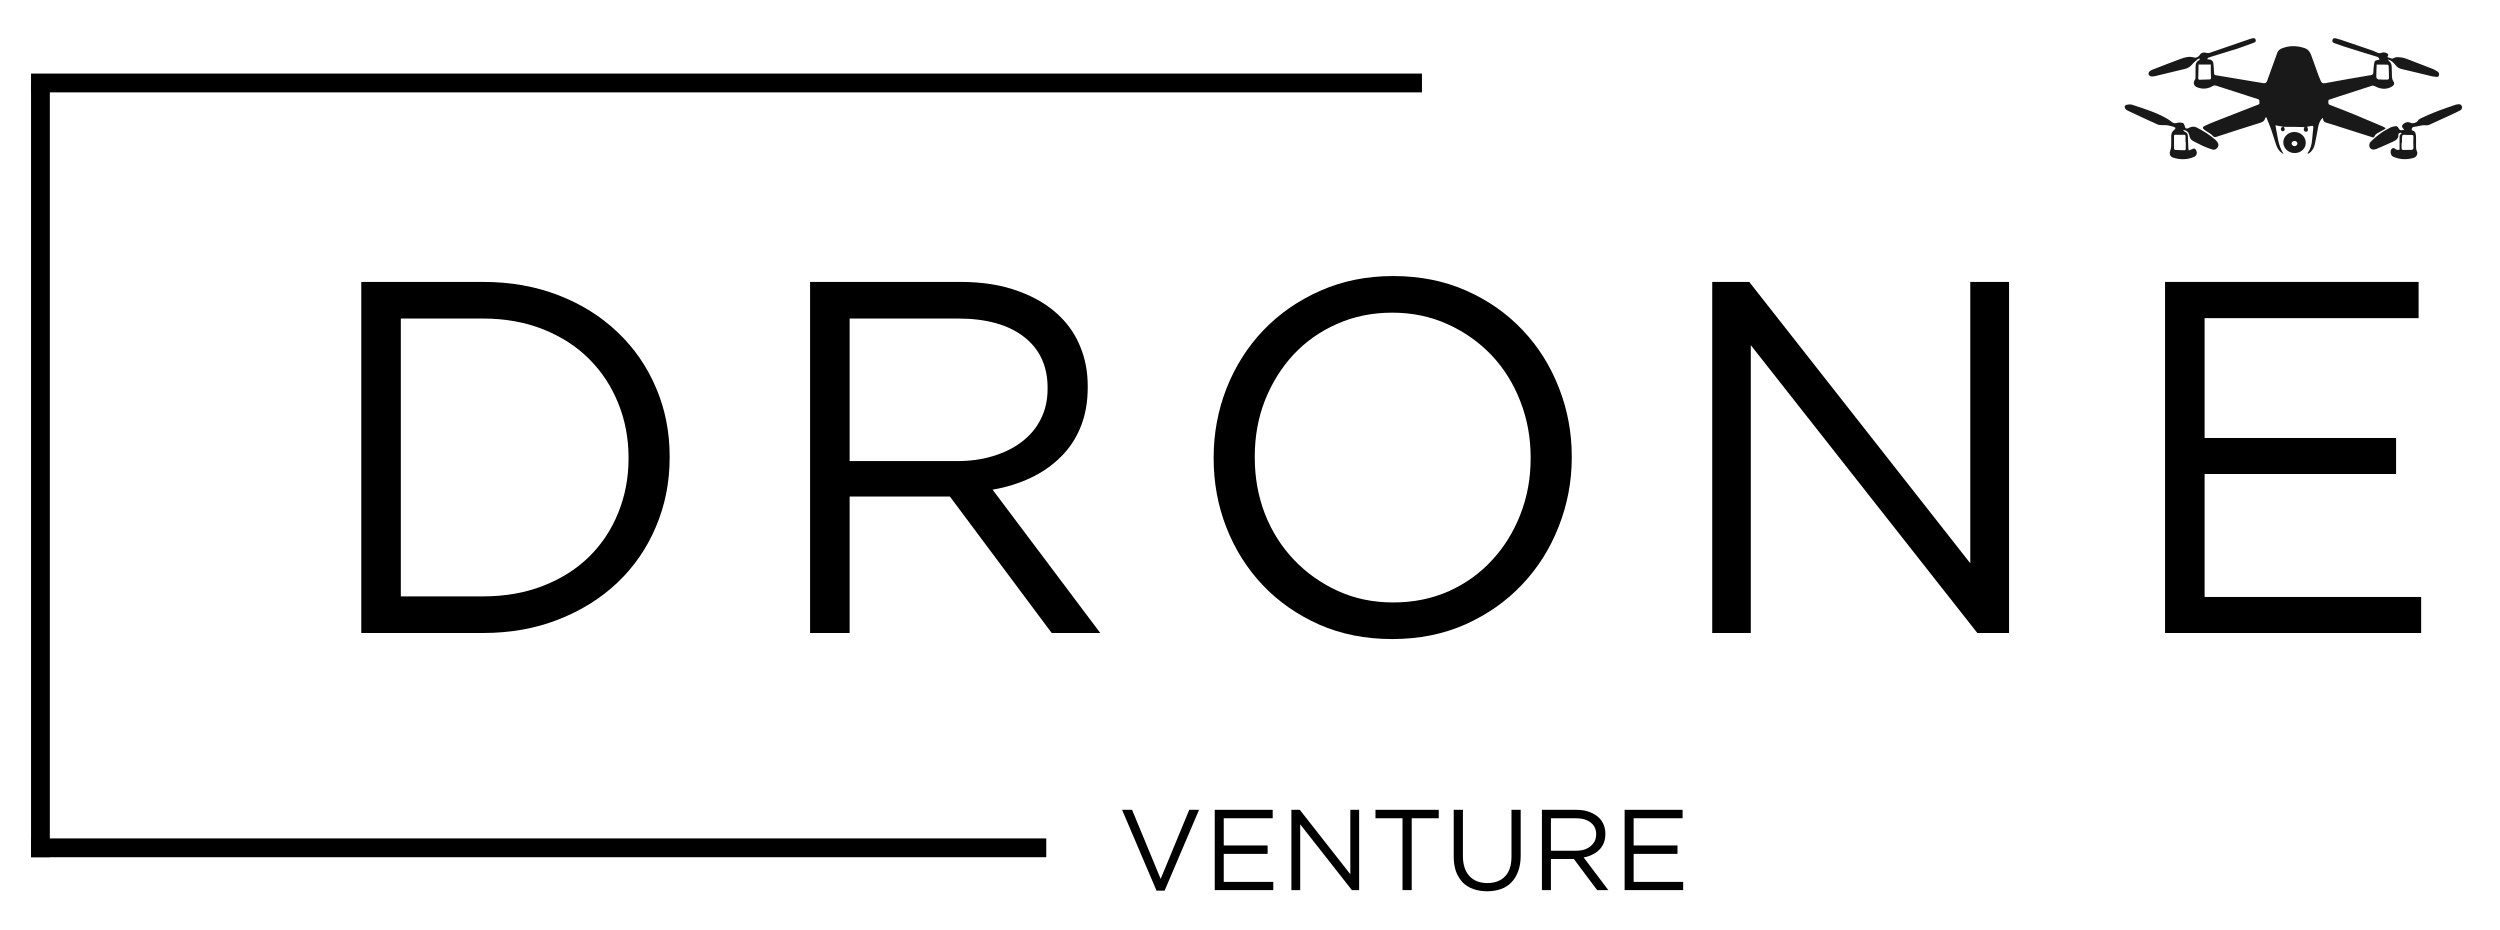 <svg version="1.0" preserveAspectRatio="xMidYMid meet" viewBox="77.25 148.5 199.5 74.25" zoomAndPan="magnify" xmlns:xlink="http://www.w3.org/1999/xlink" xmlns="http://www.w3.org/2000/svg" style="max-height: 500px" width="199.5" height="74.25"><defs><g/><clipPath id="24128c76ee"><path clip-rule="nonzero" d="M 246.746 151.512 L 273.746 151.512 L 273.746 161.262 L 246.746 161.262 Z M 246.746 151.512"/></clipPath></defs><g fill-opacity="1" fill="#000000"><g transform="translate(102.111, 199.013)"><g><path d="M 3.969 -28.016 L 13.688 -28.016 C 15.875 -28.016 17.879 -27.66 19.703 -26.953 C 21.535 -26.242 23.109 -25.258 24.422 -24 C 25.742 -22.75 26.766 -21.273 27.484 -19.578 C 28.211 -17.891 28.578 -16.055 28.578 -14.078 L 28.578 -14 C 28.578 -12.031 28.211 -10.191 27.484 -8.484 C 26.766 -6.773 25.742 -5.289 24.422 -4.031 C 23.109 -2.781 21.535 -1.797 19.703 -1.078 C 17.879 -0.359 15.875 0 13.688 0 L 3.969 0 Z M 7.125 -25.094 L 7.125 -2.922 L 13.688 -2.922 C 15.445 -2.922 17.047 -3.203 18.484 -3.766 C 19.922 -4.328 21.141 -5.098 22.141 -6.078 C 23.148 -7.066 23.926 -8.234 24.469 -9.578 C 25.02 -10.93 25.297 -12.379 25.297 -13.922 L 25.297 -14 C 25.297 -15.551 25.02 -17 24.469 -18.344 C 23.926 -19.695 23.148 -20.875 22.141 -21.875 C 21.141 -22.875 19.922 -23.66 18.484 -24.234 C 17.047 -24.805 15.445 -25.094 13.688 -25.094 Z M 7.125 -25.094"/></g></g></g><g fill-opacity="1" fill="#000000"><g transform="translate(137.926, 199.013)"><g><path d="M 3.969 -28.016 L 16 -28.016 C 17.738 -28.016 19.281 -27.766 20.625 -27.266 C 21.977 -26.773 23.094 -26.086 23.969 -25.203 C 24.664 -24.516 25.195 -23.703 25.562 -22.766 C 25.938 -21.836 26.125 -20.812 26.125 -19.688 L 26.125 -19.609 C 26.125 -18.43 25.938 -17.379 25.562 -16.453 C 25.195 -15.535 24.672 -14.738 23.984 -14.062 C 23.305 -13.383 22.5 -12.82 21.562 -12.375 C 20.633 -11.938 19.625 -11.625 18.531 -11.438 L 27.125 0 L 23.25 0 L 15.125 -10.891 L 7.125 -10.891 L 7.125 0 L 3.969 0 Z M 15.719 -13.719 C 16.758 -13.719 17.719 -13.852 18.594 -14.125 C 19.477 -14.395 20.238 -14.773 20.875 -15.266 C 21.52 -15.754 22.02 -16.352 22.375 -17.062 C 22.738 -17.77 22.922 -18.578 22.922 -19.484 L 22.922 -19.562 C 22.922 -21.301 22.297 -22.656 21.047 -23.625 C 19.797 -24.602 18.035 -25.094 15.766 -25.094 L 7.125 -25.094 L 7.125 -13.719 Z M 15.719 -13.719"/></g></g></g><g fill-opacity="1" fill="#000000"><g transform="translate(171.38, 199.013)"><g><path d="M 16.969 0.484 C 14.832 0.484 12.891 0.098 11.141 -0.672 C 9.391 -1.453 7.891 -2.5 6.641 -3.812 C 5.391 -5.133 4.422 -6.672 3.734 -8.422 C 3.055 -10.172 2.719 -12.004 2.719 -13.922 L 2.719 -14 C 2.719 -15.926 3.062 -17.77 3.75 -19.531 C 4.445 -21.289 5.422 -22.828 6.672 -24.141 C 7.93 -25.461 9.441 -26.516 11.203 -27.297 C 12.961 -28.086 14.91 -28.484 17.047 -28.484 C 19.18 -28.484 21.117 -28.098 22.859 -27.328 C 24.609 -26.555 26.109 -25.508 27.359 -24.188 C 28.617 -22.863 29.586 -21.328 30.266 -19.578 C 30.953 -17.836 31.297 -16.004 31.297 -14.078 L 31.297 -14 C 31.297 -12.082 30.945 -10.242 30.25 -8.484 C 29.562 -6.723 28.586 -5.18 27.328 -3.859 C 26.078 -2.535 24.57 -1.477 22.812 -0.688 C 21.051 0.094 19.102 0.484 16.969 0.484 Z M 17.047 -2.438 C 18.648 -2.438 20.125 -2.734 21.469 -3.328 C 22.812 -3.93 23.961 -4.754 24.922 -5.797 C 25.891 -6.836 26.645 -8.051 27.188 -9.438 C 27.738 -10.832 28.016 -12.328 28.016 -13.922 L 28.016 -14 C 28.016 -15.602 27.738 -17.102 27.188 -18.5 C 26.645 -19.906 25.879 -21.129 24.891 -22.172 C 23.898 -23.211 22.734 -24.035 21.391 -24.641 C 20.047 -25.254 18.57 -25.562 16.969 -25.562 C 15.363 -25.562 13.891 -25.258 12.547 -24.656 C 11.203 -24.062 10.047 -23.242 9.078 -22.203 C 8.117 -21.16 7.363 -19.945 6.812 -18.562 C 6.27 -17.176 6 -15.68 6 -14.078 L 6 -14 C 6 -12.406 6.27 -10.906 6.812 -9.5 C 7.363 -8.102 8.133 -6.883 9.125 -5.844 C 10.113 -4.801 11.281 -3.973 12.625 -3.359 C 13.969 -2.742 15.441 -2.438 17.047 -2.438 Z M 17.047 -2.438"/></g></g></g><g fill-opacity="1" fill="#000000"><g transform="translate(209.917, 199.013)"><g><path d="M 3.969 -28.016 L 6.922 -28.016 L 24.562 -5.562 L 24.562 -28.016 L 27.656 -28.016 L 27.656 0 L 25.125 0 L 7.047 -22.969 L 7.047 0 L 3.969 0 Z M 3.969 -28.016"/></g></g></g><g fill-opacity="1" fill="#000000"><g transform="translate(246.052, 199.013)"><g><path d="M 3.969 -28.016 L 24.203 -28.016 L 24.203 -25.125 L 7.125 -25.125 L 7.125 -15.562 L 22.406 -15.562 L 22.406 -12.688 L 7.125 -12.688 L 7.125 -2.875 L 24.406 -2.875 L 24.406 0 L 3.969 0 Z M 3.969 -28.016"/></g></g></g><path stroke-miterlimit="4" stroke-opacity="1" stroke-width="2" stroke="#000000" d="M -0.001 0.999 L 147.994 0.999" stroke-linejoin="miter" fill="none" transform="matrix(0.75, 0, 0, 0.75, 79.727, 154.372)" stroke-linecap="butt"/><path stroke-miterlimit="4" stroke-opacity="1" stroke-width="2" stroke="#000000" d="M -0.001 1.002 L 108.02 1.002" stroke-linejoin="miter" fill="none" transform="matrix(0.75, -0, 0, 0.75, 79.727, 215.405)" stroke-linecap="butt"/><path stroke-miterlimit="4" stroke-opacity="1" stroke-width="2" stroke="#000000" d="M 0.002 1.001 L 82.377 1.001" stroke-linejoin="miter" fill="none" transform="matrix(0, -0.75, 0.75, 0, 79.726, 216.904)" stroke-linecap="butt"/><g clip-path="url(#24128c76ee)"><path fill-rule="nonzero" fill-opacity="1" d="M 259.48 158.621 C 259.277 158.582 259.078 158.543 258.832 158.5 C 258.906 158.914 258.969 159.305 259.047 159.684 C 259.129 160.074 259.258 160.438 259.48 160.785 C 259.453 160.777 259.418 160.766 259.391 160.746 C 259.141 160.586 258.98 160.344 258.891 160.074 C 258.746 159.668 258.641 159.258 258.496 158.852 C 258.379 158.516 258.234 158.191 258.105 157.859 C 258.09 157.863 258.07 157.863 258.055 157.871 C 258.039 157.898 258.008 157.922 258.004 157.953 C 257.945 158.172 257.789 158.246 257.582 158.309 C 256.43 158.668 255.281 159.039 254.133 159.414 C 254.004 159.461 253.922 159.449 253.824 159.336 C 253.742 159.234 253.617 159.164 253.504 159.082 C 253.383 159 253.246 158.934 253.133 158.836 C 253.004 158.73 253.012 158.629 253.168 158.555 C 253.418 158.438 253.672 158.324 253.93 158.223 C 255.098 157.762 256.27 157.309 257.441 156.852 C 257.508 156.824 257.582 156.801 257.555 156.711 C 257.52 156.609 257.609 156.469 257.441 156.414 C 256.332 156.059 255.211 155.699 254.098 155.336 C 253.996 155.301 253.922 155.312 253.816 155.375 C 253.418 155.598 252.984 155.637 252.559 155.457 C 252.297 155.352 252.246 155.066 252.418 154.84 C 252.445 154.805 252.445 154.75 252.449 154.699 C 252.457 154.406 252.457 154.109 252.457 153.816 C 252.457 153.598 252.52 153.41 252.734 153.305 C 252.77 153.289 252.781 153.227 252.809 153.188 C 252.758 153.191 252.695 153.176 252.66 153.199 C 252.492 153.344 252.309 153.484 252.168 153.66 C 252.023 153.832 251.848 153.934 251.637 153.992 C 250.836 154.188 250.031 154.383 249.227 154.574 C 249.125 154.598 249.008 154.613 248.906 154.598 C 248.699 154.559 248.637 154.332 248.789 154.195 C 248.859 154.133 248.945 154.082 249.031 154.055 C 249.773 153.766 250.512 153.473 251.262 153.199 C 251.621 153.062 251.992 152.973 252.383 153.098 C 252.496 153.137 252.73 153 252.785 152.895 C 252.879 152.715 253.094 152.648 253.324 152.719 C 253.398 152.742 253.504 152.742 253.574 152.719 C 254.66 152.352 255.746 151.969 256.832 151.598 C 256.902 151.574 256.973 151.559 257.047 151.547 C 257.156 151.527 257.223 151.578 257.254 151.676 C 257.281 151.77 257.254 151.848 257.152 151.891 C 256.691 152.059 256.234 152.238 255.77 152.391 C 255.086 152.609 254.398 152.812 253.711 153.023 C 253.633 153.047 253.555 153.074 253.473 153.109 C 253.441 153.125 253.418 153.172 253.379 153.223 C 253.434 153.23 253.457 153.238 253.48 153.238 C 253.711 153.238 253.855 153.352 253.879 153.582 C 253.906 153.832 253.922 154.086 253.934 154.344 C 253.941 154.445 253.969 154.484 254.074 154.504 C 255.148 154.676 256.223 154.863 257.297 155.043 C 257.492 155.074 257.691 155.109 257.883 155.137 C 258.027 155.16 258.121 155.082 258.172 154.941 C 258.441 154.199 258.703 153.453 258.977 152.711 C 259.043 152.52 259.207 152.406 259.395 152.34 C 259.988 152.121 260.578 152.141 261.168 152.344 C 261.43 152.434 261.582 152.625 261.676 152.883 C 261.867 153.43 262.066 153.973 262.266 154.52 C 262.32 154.664 262.379 154.812 262.445 154.953 C 262.531 155.137 262.613 155.172 262.801 155.137 C 263.395 155.031 264 154.918 264.594 154.812 C 265.211 154.703 265.824 154.598 266.441 154.496 C 266.578 154.473 266.637 154.43 266.641 154.285 C 266.648 154.055 266.668 153.824 266.703 153.598 C 266.742 153.344 266.785 153.32 267.039 153.281 C 267.066 153.277 267.098 153.273 267.129 153.266 C 267.113 153.133 267.062 153.062 266.918 153.023 C 266.043 152.762 265.168 152.484 264.301 152.211 C 264.055 152.129 263.812 152.047 263.574 151.957 C 263.465 151.918 263.344 151.879 263.375 151.727 C 263.402 151.566 263.477 151.52 263.641 151.559 C 263.875 151.617 264.105 151.691 264.332 151.77 C 265.102 152.027 265.863 152.289 266.625 152.551 C 266.766 152.602 266.891 152.68 267.027 152.73 C 267.098 152.754 267.18 152.754 267.242 152.73 C 267.379 152.68 267.504 152.66 267.648 152.715 C 267.848 152.793 267.875 152.859 267.762 153.059 C 267.887 153.102 268.004 153.141 268.125 153.18 C 268.152 153.188 268.188 153.172 268.215 153.16 C 268.312 153.125 268.402 153.062 268.5 153.062 C 268.789 153.059 269.066 153.098 269.34 153.211 C 270.016 153.473 270.699 153.734 271.375 153.996 C 271.516 154.055 271.648 154.133 271.777 154.215 C 271.875 154.277 271.902 154.379 271.883 154.492 C 271.863 154.586 271.809 154.648 271.711 154.637 C 271.578 154.625 271.445 154.613 271.312 154.586 C 270.512 154.395 269.715 154.195 268.914 154.012 C 268.691 153.965 268.539 153.863 268.41 153.691 C 268.254 153.496 268.074 153.316 267.789 153.23 C 267.848 153.301 267.875 153.355 267.922 153.395 C 268.062 153.52 268.109 153.676 268.109 153.855 C 268.109 154.07 268.117 154.277 268.125 154.492 C 268.129 154.664 268.137 154.836 268.242 154.992 C 268.359 155.16 268.301 155.305 268.117 155.414 C 267.66 155.676 267.203 155.609 266.762 155.379 C 266.676 155.336 266.605 155.312 266.516 155.348 C 265.602 155.645 264.691 155.938 263.777 156.234 C 263.578 156.297 263.387 156.367 263.188 156.43 C 263.105 156.457 263.031 156.48 263.051 156.59 C 263.066 156.688 263.012 156.809 263.168 156.867 C 263.852 157.129 264.527 157.391 265.199 157.668 C 265.941 157.973 266.676 158.285 267.414 158.602 C 267.48 158.629 267.543 158.68 267.641 158.734 C 267.574 158.785 267.527 158.824 267.48 158.848 C 267.289 158.953 267.09 159.055 266.902 159.172 C 266.836 159.215 266.773 159.285 266.742 159.359 C 266.703 159.461 266.664 159.488 266.562 159.453 C 265.75 159.191 264.93 158.934 264.113 158.672 C 263.715 158.551 263.324 158.41 262.926 158.301 C 262.754 158.258 262.652 158.184 262.629 158.012 C 262.625 157.977 262.605 157.949 262.594 157.902 C 262.367 158.133 262.277 158.402 262.227 158.695 C 262.145 159.129 262.07 159.566 261.977 159.996 C 261.914 160.27 261.789 160.523 261.551 160.703 C 261.516 160.73 261.469 160.746 261.406 160.785 C 261.414 160.73 261.402 160.695 261.414 160.68 C 261.645 160.383 261.719 160.027 261.754 159.664 C 261.781 159.332 261.816 159 261.852 158.668 C 261.863 158.555 261.816 158.516 261.703 158.551 C 261.59 158.578 261.469 158.59 261.355 158.613 C 261.453 158.809 261.453 158.938 261.344 159 C 261.301 159.023 261.207 159.016 261.168 158.984 C 261.059 158.902 261.066 158.785 261.152 158.645 C 260.578 158.621 260.027 158.621 259.48 158.621 Z M 253.672 153.648 C 253.32 153.648 253.02 153.648 252.699 153.648 C 252.707 153.637 252.695 153.652 252.695 153.676 C 252.688 154.035 252.684 154.391 252.672 154.75 C 252.672 154.84 252.719 154.867 252.785 154.863 C 253.066 154.855 253.336 154.852 253.617 154.836 C 253.645 154.836 253.691 154.762 253.691 154.723 C 253.691 154.555 253.672 154.391 253.672 154.223 C 253.668 154.035 253.672 153.844 253.672 153.648 Z M 266.91 153.652 C 266.898 153.969 266.875 154.312 266.879 154.66 C 266.879 154.723 266.977 154.828 267.035 154.836 C 267.266 154.855 267.504 154.852 267.742 154.855 C 267.848 154.855 267.898 154.793 267.891 154.695 C 267.887 154.379 267.879 154.07 267.867 153.754 C 267.867 153.723 267.805 153.66 267.777 153.66 C 267.488 153.652 267.203 153.652 266.91 153.652 Z M 251.906 160.508 C 252.031 160.461 252.145 160.426 252.246 160.375 C 252.324 160.336 252.383 160.348 252.438 160.41 C 252.625 160.605 252.586 160.91 252.344 161.016 C 251.805 161.254 251.242 161.254 250.688 161.086 C 250.41 161 250.336 160.77 250.445 160.488 C 250.484 160.395 250.5 160.281 250.508 160.18 C 250.52 159.906 250.512 159.629 250.512 159.355 C 250.512 159.156 250.582 158.992 250.746 158.871 C 250.797 158.836 250.824 158.77 250.863 158.711 C 250.809 158.68 250.75 158.629 250.688 158.613 C 250.531 158.566 250.371 158.527 250.211 158.5 C 250.121 158.48 250.023 158.492 249.934 158.488 C 249.77 158.477 249.582 158.5 249.438 158.438 C 248.633 158.082 247.836 157.699 247.039 157.328 C 246.977 157.301 246.922 157.258 246.875 157.207 C 246.746 157.066 246.785 156.898 246.973 156.859 C 247.109 156.828 247.27 156.82 247.395 156.859 C 248.359 157.172 249.336 157.477 250.223 157.992 C 250.355 158.07 250.473 158.172 250.598 158.258 C 250.711 158.34 250.82 158.352 250.969 158.309 C 251.109 158.262 251.293 158.273 251.438 158.312 C 251.512 158.332 251.574 158.477 251.594 158.57 C 251.621 158.73 251.719 158.801 251.871 158.734 C 251.898 158.723 251.922 158.707 251.949 158.691 C 252.148 158.594 252.348 158.57 252.555 158.68 C 253.082 158.949 253.574 159.258 254.023 159.641 C 254.105 159.707 254.168 159.793 254.219 159.875 C 254.305 160.004 254.305 160.145 254.207 160.277 C 254.105 160.41 253.969 160.484 253.805 160.434 C 253.559 160.355 253.316 160.27 253.082 160.164 C 252.82 160.047 252.57 159.906 252.309 159.781 C 252.117 159.684 251.992 159.539 251.961 159.32 C 251.922 159.062 251.758 158.922 251.508 158.863 C 251.496 158.875 251.484 158.887 251.473 158.895 C 251.512 158.934 251.555 158.988 251.598 159.012 C 251.762 159.078 251.844 159.191 251.844 159.371 C 251.848 159.695 251.871 160.016 251.883 160.344 C 251.895 160.395 251.898 160.434 251.906 160.508 Z M 251.68 159.871 C 251.672 159.871 251.668 159.871 251.656 159.871 C 251.656 159.707 251.648 159.551 251.656 159.387 C 251.66 159.27 251.609 159.254 251.5 159.258 C 251.297 159.262 251.086 159.262 250.883 159.254 C 250.781 159.246 250.734 159.27 250.738 159.375 C 250.738 159.703 250.734 160.035 250.738 160.359 C 250.738 160.398 250.797 160.465 250.832 160.465 C 251.074 160.484 251.312 160.477 251.559 160.488 C 251.656 160.488 251.672 160.445 251.672 160.359 C 251.68 160.191 251.68 160.027 251.68 159.871 Z M 269.109 158.863 C 269.09 158.836 269.078 158.824 269.066 158.809 C 268.887 158.633 268.891 158.488 269.098 158.348 C 269.266 158.23 269.453 158.211 269.641 158.309 C 269.797 158.383 270.098 158.293 270.184 158.152 C 270.227 158.078 270.297 158.012 270.371 157.973 C 271.285 157.516 272.246 157.18 273.211 156.859 C 273.277 156.836 273.359 156.824 273.426 156.82 C 273.57 156.801 273.672 156.859 273.711 157 C 273.746 157.133 273.695 157.246 273.574 157.309 C 273.363 157.422 273.152 157.52 272.938 157.621 C 272.32 157.91 271.699 158.191 271.074 158.473 C 271.016 158.492 270.949 158.492 270.887 158.5 C 270.777 158.504 270.664 158.48 270.559 158.5 C 270.352 158.527 270.148 158.594 269.941 158.613 C 269.75 158.629 269.699 158.723 269.703 158.895 C 269.984 158.941 270.035 159.152 270.047 159.387 C 270.059 159.633 270.051 159.875 270.051 160.125 C 270.051 160.277 270.047 160.426 270.121 160.578 C 270.211 160.785 270.09 161.027 269.859 161.098 C 269.305 161.258 268.762 161.238 268.234 161.008 C 268.027 160.918 267.953 160.566 268.098 160.387 C 268.164 160.297 268.297 160.285 268.398 160.383 C 268.492 160.477 268.598 160.473 268.734 160.449 C 268.734 160.207 268.734 159.973 268.734 159.734 C 268.734 159.633 268.734 159.527 268.738 159.426 C 268.738 159.312 268.766 159.219 268.91 159.156 C 268.863 159.133 268.805 159.078 268.777 159.09 C 268.723 159.117 268.629 159.184 268.637 159.223 C 268.672 159.539 268.473 159.684 268.227 159.797 C 267.785 160 267.336 160.203 266.887 160.387 C 266.664 160.477 266.488 160.438 266.391 160.32 C 266.289 160.184 266.285 159.953 266.449 159.793 C 266.691 159.551 266.965 159.324 267.25 159.117 C 267.477 158.953 267.73 158.824 267.977 158.691 C 268.051 158.652 268.141 158.617 268.227 158.602 C 268.535 158.539 268.535 158.539 268.703 158.797 C 268.754 158.875 268.801 158.91 268.898 158.883 C 268.961 158.875 269.027 158.875 269.109 158.863 Z M 268.926 159.887 C 268.914 159.887 268.91 159.887 268.898 159.887 C 268.898 160.047 268.891 160.203 268.902 160.355 C 268.902 160.395 268.961 160.461 268.992 160.465 C 269.227 160.473 269.461 160.461 269.691 160.457 C 269.801 160.449 269.84 160.398 269.84 160.285 C 269.828 160 269.828 159.707 269.84 159.422 C 269.848 159.297 269.797 159.27 269.688 159.27 C 269.5 159.27 269.312 159.273 269.125 159.258 C 268.992 159.246 268.938 159.293 268.938 159.414 C 268.926 159.574 268.926 159.73 268.926 159.887 Z M 261.25 159.906 C 261.25 160.355 260.852 160.715 260.367 160.715 C 259.863 160.715 259.457 160.332 259.457 159.859 C 259.457 159.402 259.863 159.027 260.344 159.031 C 260.855 159.039 261.25 159.414 261.25 159.906 Z M 260.582 159.961 C 260.59 159.848 260.488 159.754 260.363 159.746 C 260.242 159.742 260.121 159.836 260.117 159.934 C 260.105 160.047 260.23 160.164 260.355 160.164 C 260.469 160.168 260.578 160.066 260.582 159.961 Z M 259.48 158.621 C 259.445 158.621 259.414 158.621 259.379 158.633 C 259.281 158.668 259.23 158.781 259.277 158.871 C 259.32 158.961 259.391 159.004 259.492 158.953 C 259.578 158.914 259.594 158.793 259.539 158.703 C 259.527 158.672 259.504 158.645 259.48 158.621 Z M 259.48 158.621" fill="#191919"/></g><g fill-opacity="1" fill="#000000"><g transform="translate(166.433, 219.53)"><g><path d="M 0.359 -6.406 L 1.156 -6.406 L 3.438 -0.891 L 5.719 -6.406 L 6.5 -6.406 L 3.75 0.047 L 3.109 0.047 Z M 0.359 -6.406"/></g></g></g><g fill-opacity="1" fill="#000000"><g transform="translate(173.28, 219.53)"><g><path d="M 0.906 -6.406 L 5.531 -6.406 L 5.531 -5.734 L 1.625 -5.734 L 1.625 -3.562 L 5.125 -3.562 L 5.125 -2.891 L 1.625 -2.891 L 1.625 -0.656 L 5.578 -0.656 L 5.578 0 L 0.906 0 Z M 0.906 -6.406"/></g></g></g><g fill-opacity="1" fill="#000000"><g transform="translate(179.397, 219.53)"><g><path d="M 0.906 -6.406 L 1.578 -6.406 L 5.609 -1.266 L 5.609 -6.406 L 6.312 -6.406 L 6.312 0 L 5.734 0 L 1.609 -5.25 L 1.609 0 L 0.906 0 Z M 0.906 -6.406"/></g></g></g><g fill-opacity="1" fill="#000000"><g transform="translate(186.608, 219.53)"><g><path d="M 2.562 -5.734 L 0.406 -5.734 L 0.406 -6.406 L 5.453 -6.406 L 5.453 -5.734 L 3.297 -5.734 L 3.297 0 L 2.562 0 Z M 2.562 -5.734"/></g></g></g><g fill-opacity="1" fill="#000000"><g transform="translate(192.46, 219.53)"><g><path d="M 3.469 0.094 C 3.07 0.094 2.707 0.035 2.375 -0.078 C 2.051 -0.191 1.77 -0.363 1.531 -0.594 C 1.301 -0.832 1.117 -1.125 0.984 -1.469 C 0.859 -1.82 0.797 -2.223 0.797 -2.672 L 0.797 -6.406 L 1.531 -6.406 L 1.531 -2.719 C 1.531 -2.031 1.703 -1.5 2.047 -1.125 C 2.391 -0.75 2.867 -0.562 3.484 -0.562 C 4.078 -0.562 4.547 -0.738 4.891 -1.094 C 5.234 -1.445 5.406 -1.973 5.406 -2.672 L 5.406 -6.406 L 6.141 -6.406 L 6.141 -2.734 C 6.141 -2.266 6.07 -1.852 5.938 -1.5 C 5.812 -1.145 5.629 -0.848 5.391 -0.609 C 5.16 -0.367 4.879 -0.191 4.547 -0.078 C 4.223 0.035 3.863 0.094 3.469 0.094 Z M 3.469 0.094"/></g></g></g><g fill-opacity="1" fill="#000000"><g transform="translate(199.389, 219.53)"><g><path d="M 0.906 -6.406 L 3.656 -6.406 C 4.051 -6.406 4.398 -6.348 4.703 -6.234 C 5.016 -6.117 5.27 -5.961 5.469 -5.766 C 5.633 -5.598 5.758 -5.406 5.844 -5.188 C 5.926 -4.977 5.969 -4.75 5.969 -4.5 L 5.969 -4.484 C 5.969 -4.211 5.926 -3.973 5.844 -3.766 C 5.758 -3.555 5.641 -3.375 5.484 -3.219 C 5.328 -3.062 5.141 -2.93 4.922 -2.828 C 4.711 -2.723 4.484 -2.648 4.234 -2.609 L 6.203 0 L 5.312 0 L 3.453 -2.484 L 1.625 -2.484 L 1.625 0 L 0.906 0 Z M 3.594 -3.141 C 3.832 -3.141 4.051 -3.164 4.25 -3.219 C 4.445 -3.281 4.617 -3.367 4.766 -3.484 C 4.91 -3.598 5.023 -3.734 5.109 -3.891 C 5.191 -4.055 5.234 -4.242 5.234 -4.453 L 5.234 -4.469 C 5.234 -4.863 5.086 -5.172 4.797 -5.391 C 4.516 -5.617 4.113 -5.734 3.594 -5.734 L 1.625 -5.734 L 1.625 -3.141 Z M 3.594 -3.141"/></g></g></g><g fill-opacity="1" fill="#000000"><g transform="translate(205.989, 219.53)"><g><path d="M 0.906 -6.406 L 5.531 -6.406 L 5.531 -5.734 L 1.625 -5.734 L 1.625 -3.562 L 5.125 -3.562 L 5.125 -2.891 L 1.625 -2.891 L 1.625 -0.656 L 5.578 -0.656 L 5.578 0 L 0.906 0 Z M 0.906 -6.406"/></g></g></g></svg>